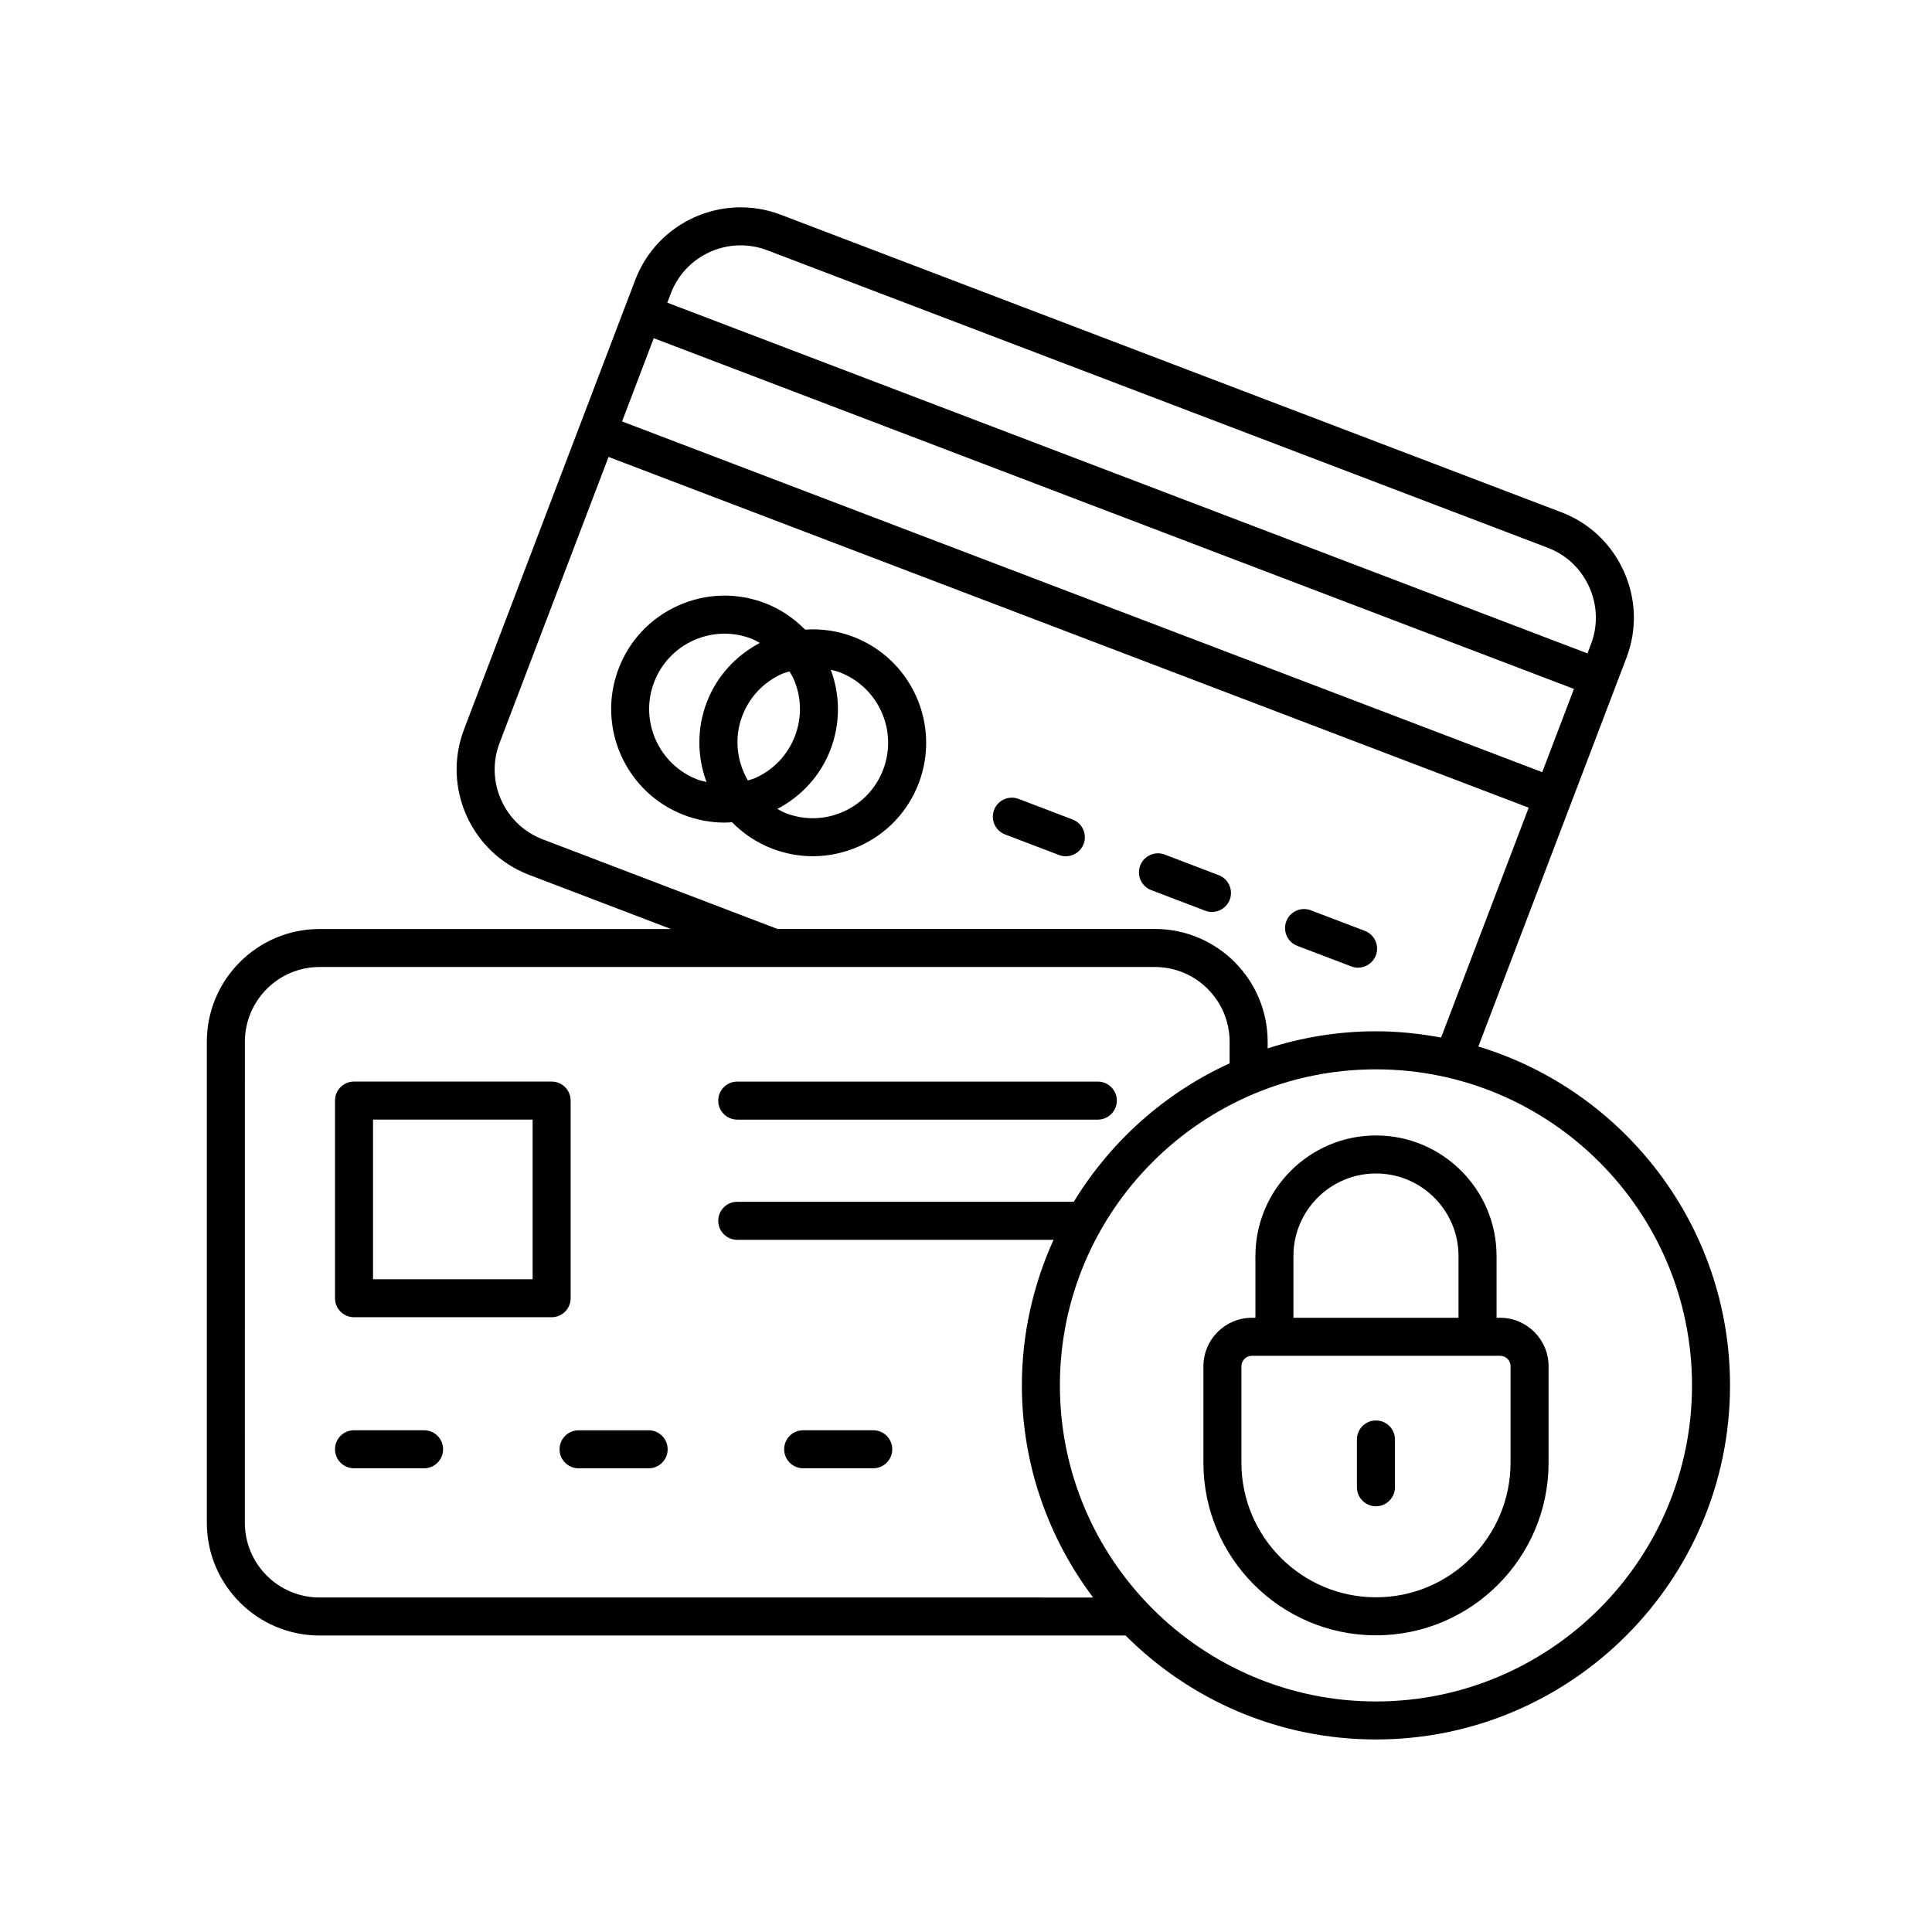 <?xml version="1.0" encoding="UTF-8"?>
<!-- Uploaded to: ICON Repo, www.iconrepo.com, Generator: ICON Repo Mixer Tools -->
<svg fill="#000000" width="800px" height="800px" version="1.1" viewBox="144 144 512 512" xmlns="http://www.w3.org/2000/svg">
 <g>
  <path d="m476.7 476.86v16.367h-0.945c-7.078 0-12.836 5.758-12.836 12.832v25.582c0 25.223 20.516 45.734 45.734 45.734 25.223 0 45.734-20.516 45.734-45.734v-25.582c0-7.074-5.758-12.832-12.832-12.832h-0.953v-16.367c0-17.617-14.332-31.953-31.953-31.953-17.617 0-31.949 14.336-31.949 31.953zm67.609 29.199v25.582c0 19.664-15.996 35.66-35.66 35.66-19.664 0-35.66-15.996-35.66-35.66v-25.582c0-1.523 1.238-2.754 2.762-2.754h65.809c1.512 0 2.75 1.238 2.75 2.754zm-13.789-29.199v16.367h-43.75v-16.367c0-12.066 9.809-21.875 21.875-21.875s21.875 9.812 21.875 21.875z"/>
  <path d="m428.26 361.18-14.312-5.457c-2.606-0.996-5.512 0.312-6.504 2.91-0.988 2.606 0.312 5.512 2.91 6.504l14.312 5.457c0.59 0.227 1.199 0.328 1.793 0.328 2.023 0 3.941-1.234 4.711-3.246 0.992-2.594-0.312-5.5-2.91-6.496z"/>
  <path d="m465.18 385.68c2.023 0 3.941-1.234 4.711-3.246 0.988-2.606-0.312-5.512-2.91-6.504l-14.312-5.457c-2.609-0.996-5.512 0.312-6.504 2.91-0.988 2.606 0.312 5.512 2.91 6.504l14.312 5.457c0.59 0.23 1.199 0.336 1.793 0.336z"/>
  <path d="m487.8 394.66 14.312 5.453c0.586 0.227 1.195 0.328 1.789 0.328 2.023 0 3.941-1.234 4.711-3.25 0.988-2.602-0.312-5.512-2.918-6.5l-14.312-5.453c-2.586-0.996-5.512 0.312-6.5 2.918-0.988 2.606 0.316 5.519 2.918 6.504z"/>
  <path d="m370.09 312.74c-4.133-1.578-8.457-2.176-12.734-1.883-2.988-3.031-6.551-5.465-10.641-7.027-7.496-2.863-15.672-2.625-22.992 0.656-7.324 3.285-12.934 9.227-15.793 16.727-5.898 15.492 1.898 32.895 17.383 38.797 3.477 1.324 7.098 1.988 10.715 1.988 0.656 0 1.309-0.059 1.965-0.105 2.938 2.992 6.523 5.438 10.695 7.027 3.477 1.328 7.106 1.988 10.723 1.988 4.176 0 8.348-0.887 12.277-2.641 7.324-3.285 12.934-9.227 15.793-16.727 5.891-15.492-1.902-32.895-17.391-38.801zm-15.848 11.012c2.188 4.871 2.336 10.305 0.438 15.285-1.898 4.988-5.629 8.938-10.5 11.125-0.645 0.293-1.32 0.449-1.984 0.664-2.922-5.039-3.715-11.254-1.48-17.109 1.898-4.988 5.629-8.938 10.5-11.125 0.648-0.293 1.328-0.434 1.996-0.656 0.344 0.605 0.742 1.168 1.031 1.816zm-25.344 26.848c-10.297-3.918-15.48-15.492-11.559-25.789 1.898-4.988 5.629-8.938 10.5-11.125 2.609-1.168 5.375-1.758 8.156-1.758 2.402 0 4.812 0.438 7.125 1.324 0.797 0.301 1.523 0.73 2.262 1.125-6.449 3.41-11.461 8.871-14.086 15.75-2.691 7.07-2.504 14.52-0.066 21.109-0.777-0.195-1.57-0.348-2.332-0.637zm49.156-2.652c-1.898 4.988-5.629 8.938-10.5 11.125-4.863 2.188-10.293 2.348-15.281 0.434-0.805-0.309-1.516-0.734-2.258-1.133 6.449-3.41 11.457-8.867 14.082-15.75 2.621-6.871 2.609-14.293 0.07-21.125 0.781 0.195 1.57 0.363 2.332 0.656 10.297 3.93 15.48 15.5 11.555 25.793z"/>
  <path d="m228.69 577.43h213.6c16.992 17.008 40.465 27.547 66.348 27.547 51.742 0 93.836-42.094 93.836-93.836 0-42.301-28.152-78.125-66.695-89.801l39.258-103.04c2.832-7.43 2.594-15.543-0.68-22.844s-9.164-12.883-16.594-15.707l-206.86-78.848c-15.395-5.859-32.691 1.883-38.555 17.281l-45.383 119.13c-5.859 15.391 1.891 32.676 17.277 38.547l37.551 14.332-93.105 0.008c-16.473 0-29.875 13.402-29.875 29.883v127.48c0 16.465 13.406 29.867 29.875 29.867zm363.71-66.285c0 46.184-37.574 83.758-83.758 83.758s-83.758-37.574-83.758-83.758c0-46.184 37.574-83.758 83.758-83.758s83.758 37.574 83.758 83.758zm-275.15-277.52 243.86 92.949-8.402 22.059-243.85-92.949zm30.07-23.305 206.86 78.848c4.914 1.867 8.816 5.566 10.988 10.414 2.172 4.84 2.332 10.211 0.457 15.129l-0.934 2.445-243.85-92.945 0.926-2.434c3.887-10.207 15.332-15.352 25.551-11.457zm-59.484 156.12c-10.195-3.883-15.336-15.348-11.445-25.543l28.879-75.805 243.85 92.953-23.211 60.922c-5.602-1.047-11.355-1.664-17.262-1.664-10.016 0-19.652 1.613-28.707 4.535v-1.77c0-16.48-13.402-29.883-29.875-29.883l-100.01 0.004zm-78.938 53.629c0-10.918 8.883-19.805 19.801-19.805h221.36c10.918 0 19.801 8.887 19.801 19.805v5.727c-17.168 7.836-31.539 20.688-41.297 36.688l-89.184 0.004c-2.785 0-5.039 2.254-5.039 5.039s2.254 5.039 5.039 5.039h83.824c-5.344 11.785-8.395 24.816-8.395 38.578 0 21.094 7.082 40.52 18.879 56.211l-205-0.004c-10.918 0-19.801-8.883-19.801-19.801z"/>
  <path d="m237.82 533.11h18.566c2.785 0 5.039-2.254 5.039-5.039 0-2.785-2.254-5.039-5.039-5.039h-18.566c-2.785 0-5.039 2.254-5.039 5.039 0 2.789 2.254 5.039 5.039 5.039z"/>
  <path d="m292.29 528.08c0 2.785 2.254 5.039 5.039 5.039h18.566c2.785 0 5.039-2.254 5.039-5.039s-2.254-5.039-5.039-5.039h-18.566c-2.785 0-5.039 2.258-5.039 5.039z"/>
  <path d="m356.85 533.11h18.566c2.785 0 5.039-2.254 5.039-5.039 0-2.785-2.254-5.039-5.039-5.039h-18.566c-2.785 0-5.039 2.254-5.039 5.039 0 2.789 2.254 5.039 5.039 5.039z"/>
  <path d="m339.38 440.71h95.551c2.785 0 5.039-2.254 5.039-5.039 0-2.785-2.254-5.039-5.039-5.039h-95.551c-2.785 0-5.039 2.254-5.039 5.039 0.004 2.785 2.254 5.039 5.039 5.039z"/>
  <path d="m237.82 493.08h52.367c2.785 0 5.039-2.254 5.039-5.039v-52.375c0-2.785-2.254-5.039-5.039-5.039h-52.367c-2.785 0-5.039 2.254-5.039 5.039v52.375c0 2.789 2.254 5.039 5.039 5.039zm5.039-52.375h42.289v42.301h-42.289z"/>
  <path d="m508.64 543.18c2.785 0 5.039-2.254 5.039-5.039v-12.664c0-2.785-2.254-5.039-5.039-5.039s-5.039 2.254-5.039 5.039v12.664c0 2.789 2.258 5.039 5.039 5.039z"/>
 </g>
</svg>